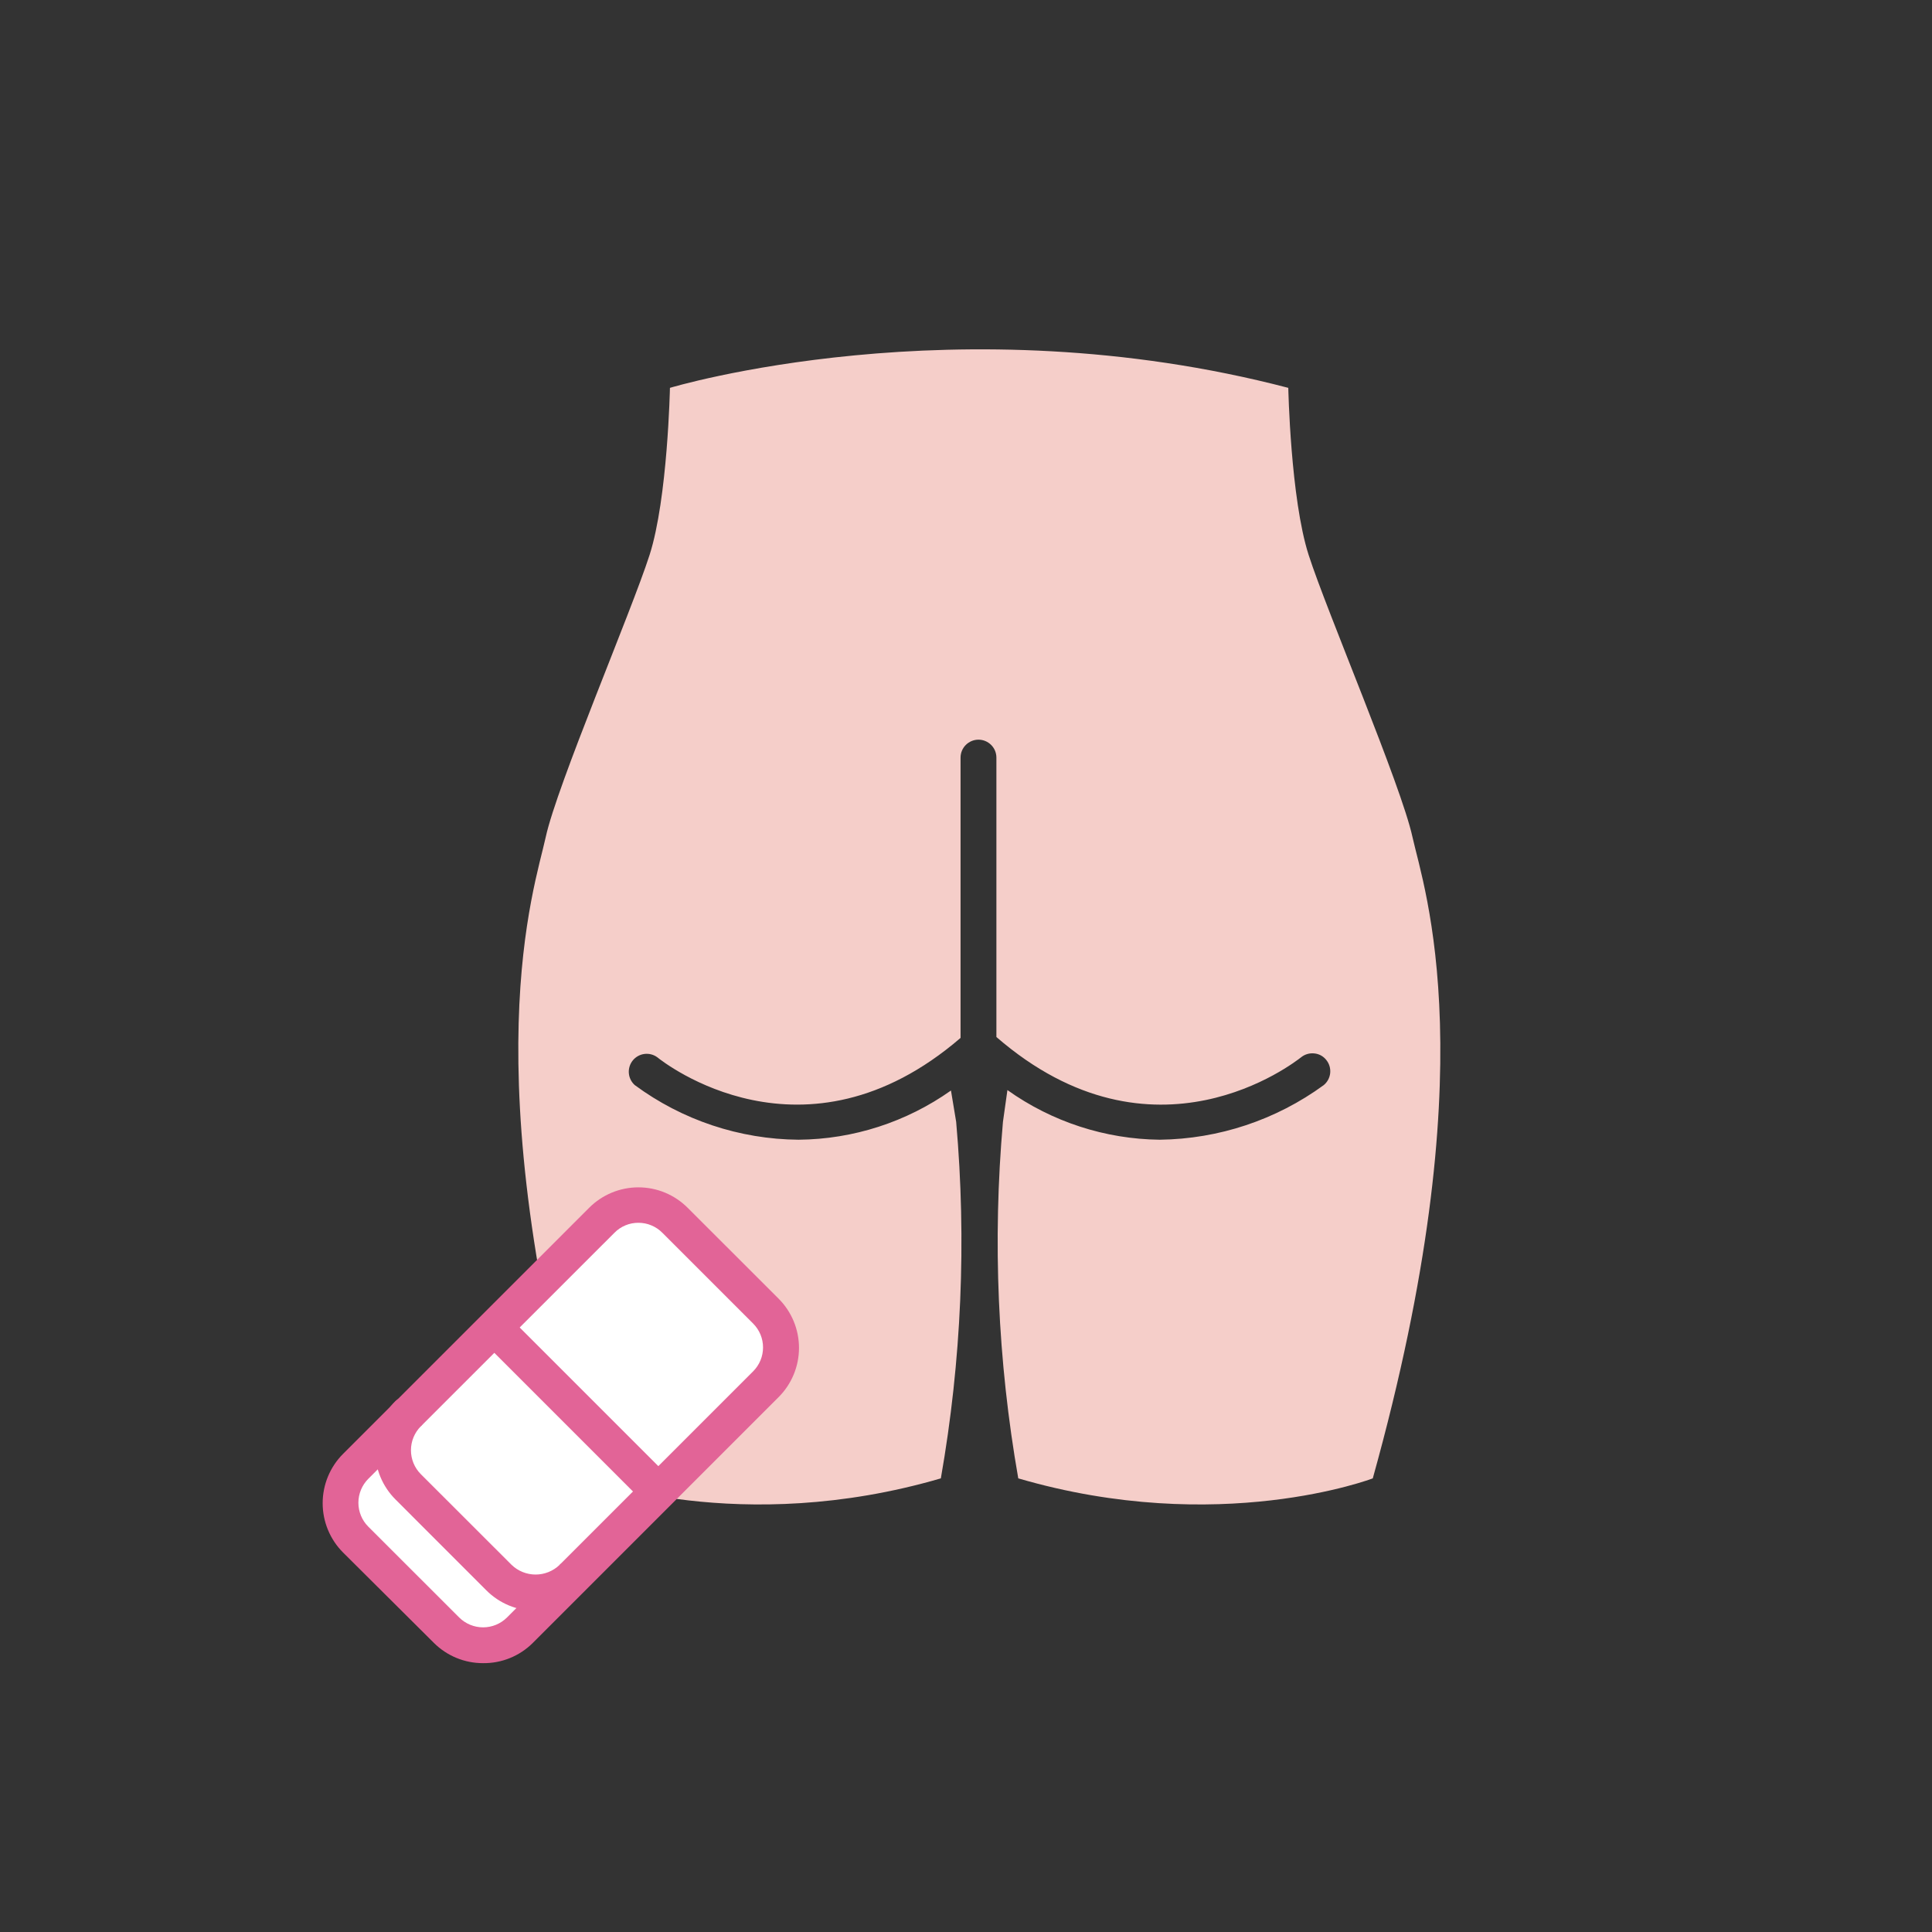 <svg width="109" height="109" viewBox="0 0 109 109" fill="none" xmlns="http://www.w3.org/2000/svg">
<rect x="0" y="0" width="109" height="109" fill="#333333" stroke="none"/>
<path d="M79.69 47.227C79.053 44.3 74.852 34.491 73.83 31.306C72.809 28.121 72.683 21.882 72.683 21.882C53.976 16.993 37.797 21.882 37.797 21.882C37.797 21.882 37.67 28.121 36.649 31.306C35.628 34.491 31.426 44.3 30.789 47.227C30.152 50.154 26.588 60.221 33.085 83.407C33.085 83.407 41.745 86.719 53.081 83.407C54.246 76.768 54.537 70.004 53.945 63.29L53.652 61.525C51.137 63.305 48.138 64.274 45.057 64.301C41.726 64.275 38.489 63.195 35.81 61.217C35.617 61.043 35.498 60.802 35.478 60.543C35.458 60.285 35.538 60.028 35.701 59.827C35.865 59.626 36.1 59.495 36.357 59.462C36.614 59.429 36.875 59.496 37.084 59.65C37.418 59.922 45.345 66.171 54.193 58.557V42.742C54.193 42.474 54.3 42.217 54.489 42.028C54.679 41.838 54.936 41.731 55.204 41.731C55.472 41.731 55.73 41.838 55.919 42.028C56.109 42.217 56.215 42.474 56.215 42.742V58.507C65.094 66.202 73.052 59.922 73.406 59.65C73.509 59.566 73.628 59.504 73.755 59.467C73.883 59.429 74.017 59.418 74.149 59.432C74.281 59.444 74.409 59.483 74.526 59.546C74.642 59.61 74.745 59.697 74.826 59.801C74.995 60.009 75.074 60.275 75.047 60.542C75.019 60.808 74.887 61.053 74.68 61.222C71.992 63.184 68.76 64.26 65.432 64.301C62.349 64.267 59.349 63.289 56.837 61.5L56.585 63.29C55.993 70.004 56.284 76.768 57.449 83.407C68.784 86.719 77.45 83.407 77.45 83.407C83.912 60.221 80.347 50.175 79.69 47.227Z" fill="#F5CEC9"/>
<path d="M33.952 68.831L20.063 82.72C18.924 83.859 18.924 85.706 20.063 86.846L25.19 91.972C26.329 93.112 28.176 93.112 29.315 91.972L43.204 78.083C44.343 76.944 44.343 75.097 43.204 73.958L38.078 68.831C36.938 67.692 35.091 67.692 33.952 68.831Z" fill="white"/>
<path d="M27.255 93.832C26.739 93.834 26.227 93.733 25.75 93.536C25.273 93.339 24.84 93.05 24.475 92.685L19.353 87.588C18.617 86.85 18.204 85.85 18.204 84.808C18.204 83.765 18.617 82.765 19.353 82.027L33.236 68.143C33.601 67.777 34.034 67.487 34.511 67.288C34.989 67.09 35.5 66.988 36.017 66.988C36.534 66.988 37.046 67.09 37.523 67.288C38 67.487 38.433 67.777 38.798 68.143L43.925 73.265C44.29 73.63 44.58 74.063 44.778 74.54C44.976 75.018 45.078 75.529 45.078 76.046C45.078 76.562 44.976 77.074 44.778 77.551C44.58 78.028 44.29 78.462 43.925 78.826L30.041 92.71C29.674 93.071 29.238 93.356 28.76 93.549C28.282 93.742 27.771 93.838 27.255 93.832ZM36.017 68.988C35.766 68.986 35.517 69.035 35.285 69.132C35.054 69.228 34.843 69.37 34.667 69.549L20.779 83.432C20.421 83.79 20.22 84.276 20.22 84.782C20.22 85.288 20.421 85.774 20.779 86.132L25.905 91.254C26.264 91.611 26.749 91.812 27.255 91.812C27.762 91.812 28.247 91.611 28.605 91.254L42.489 77.37C42.666 77.193 42.807 76.983 42.904 76.751C43 76.519 43.049 76.271 43.049 76.02C43.049 75.77 43 75.521 42.904 75.29C42.807 75.058 42.666 74.848 42.489 74.671L37.367 69.549C37.191 69.371 36.98 69.229 36.748 69.133C36.517 69.036 36.268 68.987 36.017 68.988Z" fill="#E26497"/>
<path d="M37.135 85.151C36.867 85.152 36.611 85.046 36.422 84.858L27.453 75.889C27.263 75.699 27.156 75.442 27.156 75.174C27.156 74.905 27.263 74.648 27.453 74.458C27.642 74.268 27.899 74.162 28.168 74.162C28.436 74.162 28.694 74.268 28.883 74.458L37.852 83.427C37.993 83.569 38.089 83.749 38.127 83.945C38.166 84.141 38.146 84.344 38.069 84.529C37.992 84.713 37.862 84.871 37.696 84.982C37.53 85.092 37.334 85.152 37.135 85.151Z" fill="#E26497"/>
<path d="M32.281 89.009C31.732 89.555 30.99 89.862 30.216 89.862C29.442 89.862 28.699 89.555 28.15 89.009L23.029 83.882C22.757 83.612 22.542 83.29 22.395 82.936C22.248 82.582 22.172 82.203 22.172 81.819C22.172 81.436 22.248 81.057 22.395 80.703C22.542 80.349 22.757 80.027 23.029 79.757" fill="white"/>
<path d="M30.218 90.875C29.701 90.876 29.189 90.775 28.712 90.577C28.235 90.379 27.802 90.089 27.437 89.722L22.316 84.6C21.95 84.235 21.66 83.802 21.462 83.325C21.264 82.848 21.162 82.336 21.162 81.82C21.162 81.303 21.264 80.791 21.462 80.314C21.66 79.837 21.95 79.404 22.316 79.039C22.509 78.865 22.761 78.772 23.02 78.779C23.28 78.785 23.526 78.892 23.71 79.076C23.893 79.26 23.998 79.507 24.004 79.766C24.01 80.026 23.916 80.278 23.741 80.47C23.385 80.829 23.185 81.314 23.185 81.82C23.185 82.325 23.385 82.811 23.741 83.169L28.868 88.291C29.232 88.639 29.715 88.833 30.218 88.833C30.721 88.833 31.205 88.639 31.568 88.291C31.761 88.117 32.013 88.024 32.272 88.031C32.532 88.038 32.779 88.144 32.962 88.328C33.145 88.512 33.251 88.759 33.257 89.019C33.263 89.278 33.169 89.53 32.994 89.722C32.631 90.089 32.198 90.379 31.722 90.577C31.245 90.775 30.734 90.876 30.218 90.875Z" fill="#E26497"/>
</svg>
